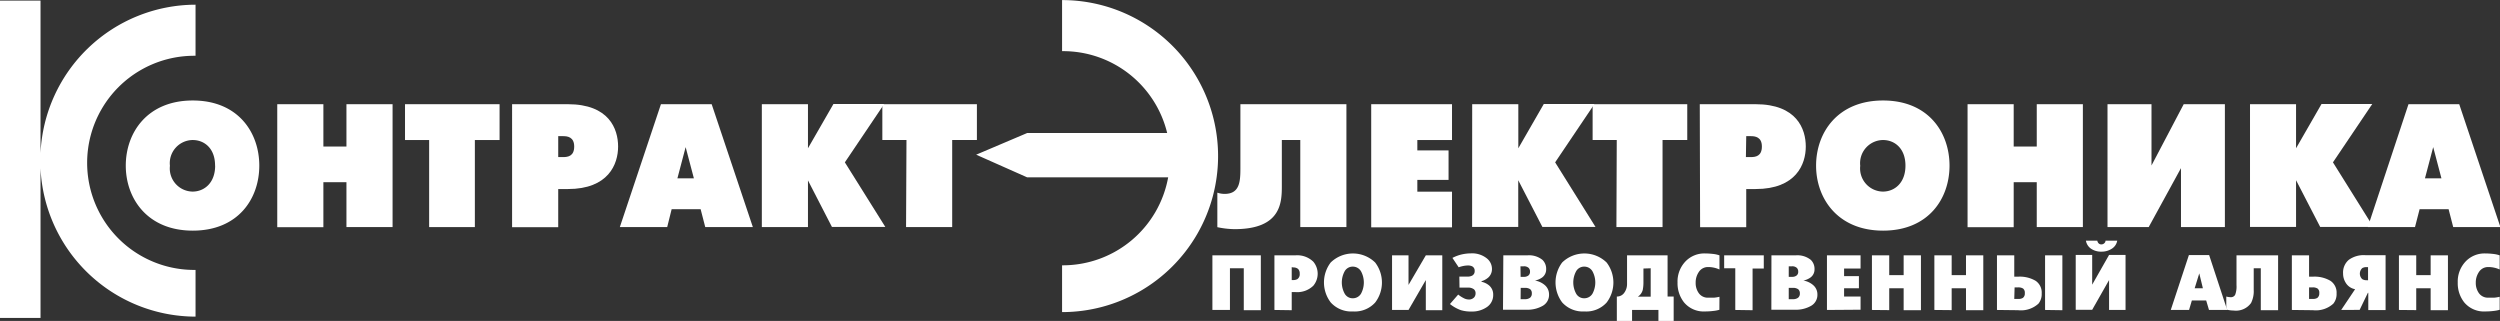 <svg xmlns="http://www.w3.org/2000/svg" viewBox="0 0 303.51 38.96"><rect x="0" y="0" width="303.51" height="38.96" fill="#333333" stroke="none"/><defs><style>.cls-1{fill:#ffffff;}.cls-2{fill:#ffffff;}</style></defs><title>Ресурс 1</title><g id="Слой_2" data-name="Слой 2"><g id="Слой_1-2" data-name="Слой 1"><path class="cls-1" d="M147.19,37.63V31h5.88v6.66H151V32.57h-1.68v5.06Z"/><path class="cls-1" d="M154.72,37.63V31h2.54a2.8,2.8,0,0,1,2.18.77,2.27,2.27,0,0,1,0,2.92,2.81,2.81,0,0,1-2.18.77h-.44v2.2Zm2.1-5.2V34H157a1,1,0,0,0,.5-.11.71.71,0,0,0,.29-.66.76.76,0,0,0-.2-.58.87.87,0,0,0-.6-.18Z"/><path class="cls-1" d="M164.25,37.81a3.35,3.35,0,0,1-2.7-1.1,4,4,0,0,1,0-4.84,3.87,3.87,0,0,1,5.4,0,4,4,0,0,1,0,4.86A3.34,3.34,0,0,1,164.25,37.81Zm0-1.6a1.14,1.14,0,0,0,1-.59,2.86,2.86,0,0,0,0-2.65,1.14,1.14,0,0,0-1-.6,1.11,1.11,0,0,0-1,.56,2.83,2.83,0,0,0,0,2.72A1.1,1.1,0,0,0,164.25,36.21Z"/><path class="cls-1" d="M169,31h2v3.59L173.1,31h2v6.66h-2V34L171,37.63h-2Z"/><path class="cls-1" d="M177.17,33.58h1a1.16,1.16,0,0,0,.56-.12.6.6,0,0,0,.3-.57.58.58,0,0,0-.33-.57,1.15,1.15,0,0,0-.49-.09,3,3,0,0,0-.5.05,3.68,3.68,0,0,0-.62.17l-.76-1.14a4.82,4.82,0,0,1,1.17-.43,5.15,5.15,0,0,1,1.07-.12,2.86,2.86,0,0,1,1.94.61,1.63,1.63,0,0,1,.62,1.28,1.38,1.38,0,0,1-.4,1,2.18,2.18,0,0,1-.87.49v.07a2.1,2.1,0,0,1,.93.45,1.43,1.43,0,0,1,.49,1.12,1.75,1.75,0,0,1-.75,1.49,3.15,3.15,0,0,1-1.91.55,4.21,4.21,0,0,1-1.25-.16,4.55,4.55,0,0,1-1.34-.75l1-1.15a3.43,3.43,0,0,0,.64.42,1.37,1.37,0,0,0,.63.18.85.85,0,0,0,.67-.26.73.73,0,0,0,.17-.48.62.62,0,0,0-.19-.49,1.11,1.11,0,0,0-.76-.21h-1Z"/><path class="cls-1" d="M182.51,31h2.91a2.59,2.59,0,0,1,1.84.55,1.5,1.5,0,0,1,.45,1.14,1.2,1.2,0,0,1-.49,1,2.23,2.23,0,0,1-.87.37v0a2.44,2.44,0,0,1,1.18.54,1.48,1.48,0,0,1,.53,1.15,1.52,1.52,0,0,1-.77,1.38,3.72,3.72,0,0,1-2,.47h-2.82Zm2.1,2.61H185a.85.85,0,0,0,.55-.16.56.56,0,0,0,.2-.46.63.63,0,0,0-.16-.46.8.8,0,0,0-.59-.2h-.41Zm0,2.71h.49a1,1,0,0,0,.65-.17.64.64,0,0,0,.22-.54.62.62,0,0,0-.2-.5,1.07,1.07,0,0,0-.66-.16h-.49Z"/><path class="cls-1" d="M192.35,37.81a3.35,3.35,0,0,1-2.7-1.1,4.05,4.05,0,0,1,0-4.84,3.87,3.87,0,0,1,5.4,0,4,4,0,0,1,0,4.86A3.33,3.33,0,0,1,192.35,37.81Zm0-1.6a1.14,1.14,0,0,0,1-.59,2.86,2.86,0,0,0,0-2.65,1.14,1.14,0,0,0-1-.6,1.11,1.11,0,0,0-1,.56,2.84,2.84,0,0,0,0,2.72A1.1,1.1,0,0,0,192.35,36.21Z"/><path class="cls-1" d="M197.52,31h4.93V36h.74V39h-1.85V37.63h-3.2V39h-1.85V36a1.07,1.07,0,0,0,.93-.5,1.78,1.78,0,0,0,.31-1V31Zm2,1.6v1.58a4.87,4.87,0,0,1-.08,1,1.42,1.42,0,0,1-.6.84h1.56V32.57Z"/><path class="cls-1" d="M208.74,37.61a4.25,4.25,0,0,1-.74.14,7.78,7.78,0,0,1-1,.06,3.09,3.09,0,0,1-2.56-1.11,3.74,3.74,0,0,1-.78-2.41,3.52,3.52,0,0,1,1-2.59,3.16,3.16,0,0,1,2.36-.93,8,8,0,0,1,.87.05,3.56,3.56,0,0,1,.86.18v1.72a3.06,3.06,0,0,0-.65-.22,3.23,3.23,0,0,0-.72-.08,1.32,1.32,0,0,0-1.15.62,2.26,2.26,0,0,0-.37,1.3,2.08,2.08,0,0,0,.32,1.16,1.33,1.33,0,0,0,1.2.64c.24,0,.48,0,.7,0a4.5,4.5,0,0,0,.67-.11Z"/><path class="cls-1" d="M210.67,37.63V32.57h-1.35V31h4.81v1.6h-1.36v5.06Z"/><path class="cls-1" d="M215.06,31H218a2.6,2.6,0,0,1,1.84.55,1.51,1.51,0,0,1,.45,1.14,1.2,1.2,0,0,1-.49,1,2.24,2.24,0,0,1-.86.37v0a2.41,2.41,0,0,1,1.17.54,1.47,1.47,0,0,1,.53,1.15,1.52,1.52,0,0,1-.77,1.38,3.69,3.69,0,0,1-2,.47h-2.82Zm2.1,2.61h.4a.84.84,0,0,0,.55-.16.55.55,0,0,0,.2-.46.63.63,0,0,0-.16-.46.8.8,0,0,0-.59-.2h-.4Zm0,2.71h.48a1,1,0,0,0,.65-.17.64.64,0,0,0,.22-.54.62.62,0,0,0-.21-.5,1.06,1.06,0,0,0-.66-.16h-.48Z"/><path class="cls-1" d="M221.8,37.63V31h4.08v1.6h-2v.92h1.8V35h-1.8V36h2v1.6Z"/><path class="cls-1" d="M227.26,37.63V31h2.1v2.4h1.75V31h2.1v6.66h-2.1V35h-1.75v2.65Z"/><path class="cls-1" d="M234.84,37.63V31h2.1v2.4h1.74V31h2.1v6.66h-2.1V35h-1.74v2.65Z"/><path class="cls-1" d="M242.44,37.63V31h2.1v2.59H245a3.8,3.8,0,0,1,2.13.5,1.72,1.72,0,0,1,.74,1.53,1.85,1.85,0,0,1-.39,1.24,3.15,3.15,0,0,1-2.48.8Zm2.1-1.34H245a1,1,0,0,0,.58-.12.65.65,0,0,0,.24-.58.64.64,0,0,0-.21-.56,1.09,1.09,0,0,0-.61-.14h-.42Zm3.74,1.34V31h2.1v6.66Z"/><path class="cls-1" d="M252,30.95h2v3.61l2.05-3.61h2v6.68h-2V34l-2.05,3.61h-2Zm1.21-1.73h1.41a.63.63,0,0,0,.15.31.43.43,0,0,0,.35.14.49.49,0,0,0,.35-.14.43.43,0,0,0,.15-.31h1.42a1.44,1.44,0,0,1-.7,1,2.23,2.23,0,0,1-1.21.33,2.14,2.14,0,0,1-1.29-.37A1.47,1.47,0,0,1,253.24,29.22Z"/><path class="cls-1" d="M263.54,37.63l2.2-6.66h2.46l2.19,6.66h-2.21l-.34-1.15h-1.74l-.34,1.15ZM267,33.19,266.44,35h1Z"/><path class="cls-1" d="M271.52,31h5.05v6.66h-2.1V32.57h-.86v2.62a3.19,3.19,0,0,1-.32,1.59,2.25,2.25,0,0,1-2.11.92,3.74,3.74,0,0,1-.9-.12V36a2.08,2.08,0,0,0,.53.08.57.57,0,0,0,.55-.3,2.8,2.8,0,0,0,.16-1.16Z"/><path class="cls-1" d="M278.24,37.63V31h2.09v2.59h.46a3.79,3.79,0,0,1,2.13.5,1.71,1.71,0,0,1,.75,1.53,1.84,1.84,0,0,1-.39,1.24,3.15,3.15,0,0,1-2.48.8Zm2.09-1.34h.42a1,1,0,0,0,.58-.12.67.67,0,0,0,.24-.58.63.63,0,0,0-.21-.56,1.08,1.08,0,0,0-.61-.14h-.42Z"/><path class="cls-1" d="M284.23,37.63l1.69-2.52a1.67,1.67,0,0,1-1.14-.78,2.09,2.09,0,0,1-.32-1.14,2,2,0,0,1,.7-1.65,3.08,3.08,0,0,1,2-.56h2.46v6.66h-2.1V35.55h-.05l-1,2.07Zm3.26-3.6v-1.6h-.16a1,1,0,0,0-.54.12.91.91,0,0,0,0,1.34,1,1,0,0,0,.57.13Z"/><path class="cls-1" d="M291.24,37.63V31h2.1v2.4h1.75V31h2.1v6.66h-2.1V35h-1.75v2.65Z"/><path class="cls-1" d="M303.47,37.61a4.46,4.46,0,0,1-.74.14,7.76,7.76,0,0,1-1,.06,3.1,3.1,0,0,1-2.57-1.11,3.74,3.74,0,0,1-.78-2.41,3.53,3.53,0,0,1,1-2.59,3.16,3.16,0,0,1,2.35-.93,8,8,0,0,1,.88.05,3.6,3.6,0,0,1,.86.18v1.72a3.13,3.13,0,0,0-.65-.22,3.25,3.25,0,0,0-.73-.08,1.32,1.32,0,0,0-1.15.62,2.26,2.26,0,0,0-.37,1.3,2.1,2.1,0,0,0,.32,1.16,1.34,1.34,0,0,0,1.21.64c.24,0,.48,0,.7,0a4.5,4.5,0,0,0,.67-.11Z"/><path class="cls-2" d="M128.94,0V6.21h.16a13,13,0,0,1,12.6,9.94h-17l-6.19,2.63,6.19,2.75h17.12A13,13,0,0,1,129.1,32.21h-.16v5.68a18.94,18.94,0,0,0,0-37.88Z"/><path class="cls-2" d="M163.46,12.65V27.57h-5.6V17h-2.24v5.58c0,2-.08,5.24-5.73,5.24a10.65,10.65,0,0,1-2.1-.24V23.39a2.73,2.73,0,0,0,.88.15c1.89,0,1.92-1.58,1.92-3.26V12.65Z"/><path class="cls-2" d="M166.47,12.65h9.81V17h-4.21v1.26h3.79v3.58h-3.79v1.43h4.21v4.33h-9.81Z"/><path class="cls-2" d="M178.73,12.65h5.6V18l3.09-5.37h6.15l-4.77,7.08,4.9,7.84h-6.45l-2.93-5.67v5.67h-5.6Z"/><path class="cls-2" d="M196.28,17h-2.93V12.65h11.49V17h-3V27.57h-5.6Z"/><path class="cls-2" d="M206.36,12.65h6.77c5,0,6.1,3,6.1,5.14s-1.17,5.16-6.1,5.16H212v4.63h-5.6Zm5.6,6.42h.61c.56,0,1.33-.11,1.33-1.28s-.83-1.26-1.33-1.26H212Z"/><path class="cls-2" d="M220.48,20.11c0-4,2.61-7.91,8.13-7.91s8.07,3.9,8.07,7.91S234.12,28,228.61,28,220.48,24.08,220.48,20.11Zm10.85,0C231.33,18,230,17,228.61,17a2.81,2.81,0,0,0-2.77,3.13,2.81,2.81,0,0,0,2.77,3.13C230,23.25,231.33,22.22,231.33,20.11Z"/><path class="cls-2" d="M238.87,12.65h5.6v5.14h2.8V12.65h5.6V27.57h-5.6V22.12h-2.8v5.46h-5.6Z"/><path class="cls-2" d="M261.2,12.65v7.44l3.91-7.44h5V27.57h-5.33V20.41l-3.92,7.16h-5V12.65Z"/><path class="cls-2" d="M273.16,12.65h5.59V18l3.09-5.37H288l-4.77,7.08,4.9,7.84h-6.45l-2.93-5.67v5.67h-5.59Z"/><path class="cls-2" d="M292.4,12.65h6.16l5,14.92h-5.73l-.56-2.17h-3.52l-.56,2.17h-5.73Zm4,9-1-3.79-1,3.79Z"/><path class="cls-1" d="M15.27,20.11c0-4,2.61-7.91,8.13-7.91s8.08,3.9,8.08,7.91S28.92,28,23.4,28,15.27,24.08,15.27,20.11Zm10.84,0C26.12,18,24.79,17,23.4,17a2.81,2.81,0,0,0-2.77,3.13,2.81,2.81,0,0,0,2.77,3.13C24.79,23.25,26.12,22.22,26.12,20.11Z"/><path class="cls-1" d="M33.66,12.65h5.6v5.14h2.8V12.65h5.6V27.57h-5.6V22.12h-2.8v5.46h-5.6Z"/><path class="cls-1" d="M52.1,17H49.17V12.65H60.65V17h-3V27.57H52.1Z"/><path class="cls-1" d="M62.17,12.65h6.77c5,0,6.1,3,6.1,5.14s-1.17,5.16-6.1,5.16H67.77v4.63h-5.6Zm5.6,6.42h.61c.56,0,1.33-.11,1.33-1.28s-.83-1.26-1.33-1.26h-.61Z"/><path class="cls-1" d="M80.24,12.65h6.16l5,14.92H85.62l-.56-2.17H81.54L81,27.57H75.25Zm4,9-1-3.79-1,3.79Z"/><path class="cls-1" d="M92.49,12.65h5.6V18l3.09-5.37h6.16l-4.77,7.08,4.91,7.84H101L98.09,21.9v5.67h-5.6Z"/><path class="cls-1" d="M110.05,17h-2.93V12.65h11.48V17h-3V27.57h-5.6Z"/><path class="cls-1" d="M23.58,6.77h.16V.57a18.89,18.89,0,0,0-18.82,18V.07H0V38.6H4.92V20.44a18.88,18.88,0,0,0,18.82,18V32.77h-.16a13,13,0,0,1,0-26Z"/></g></g></svg>